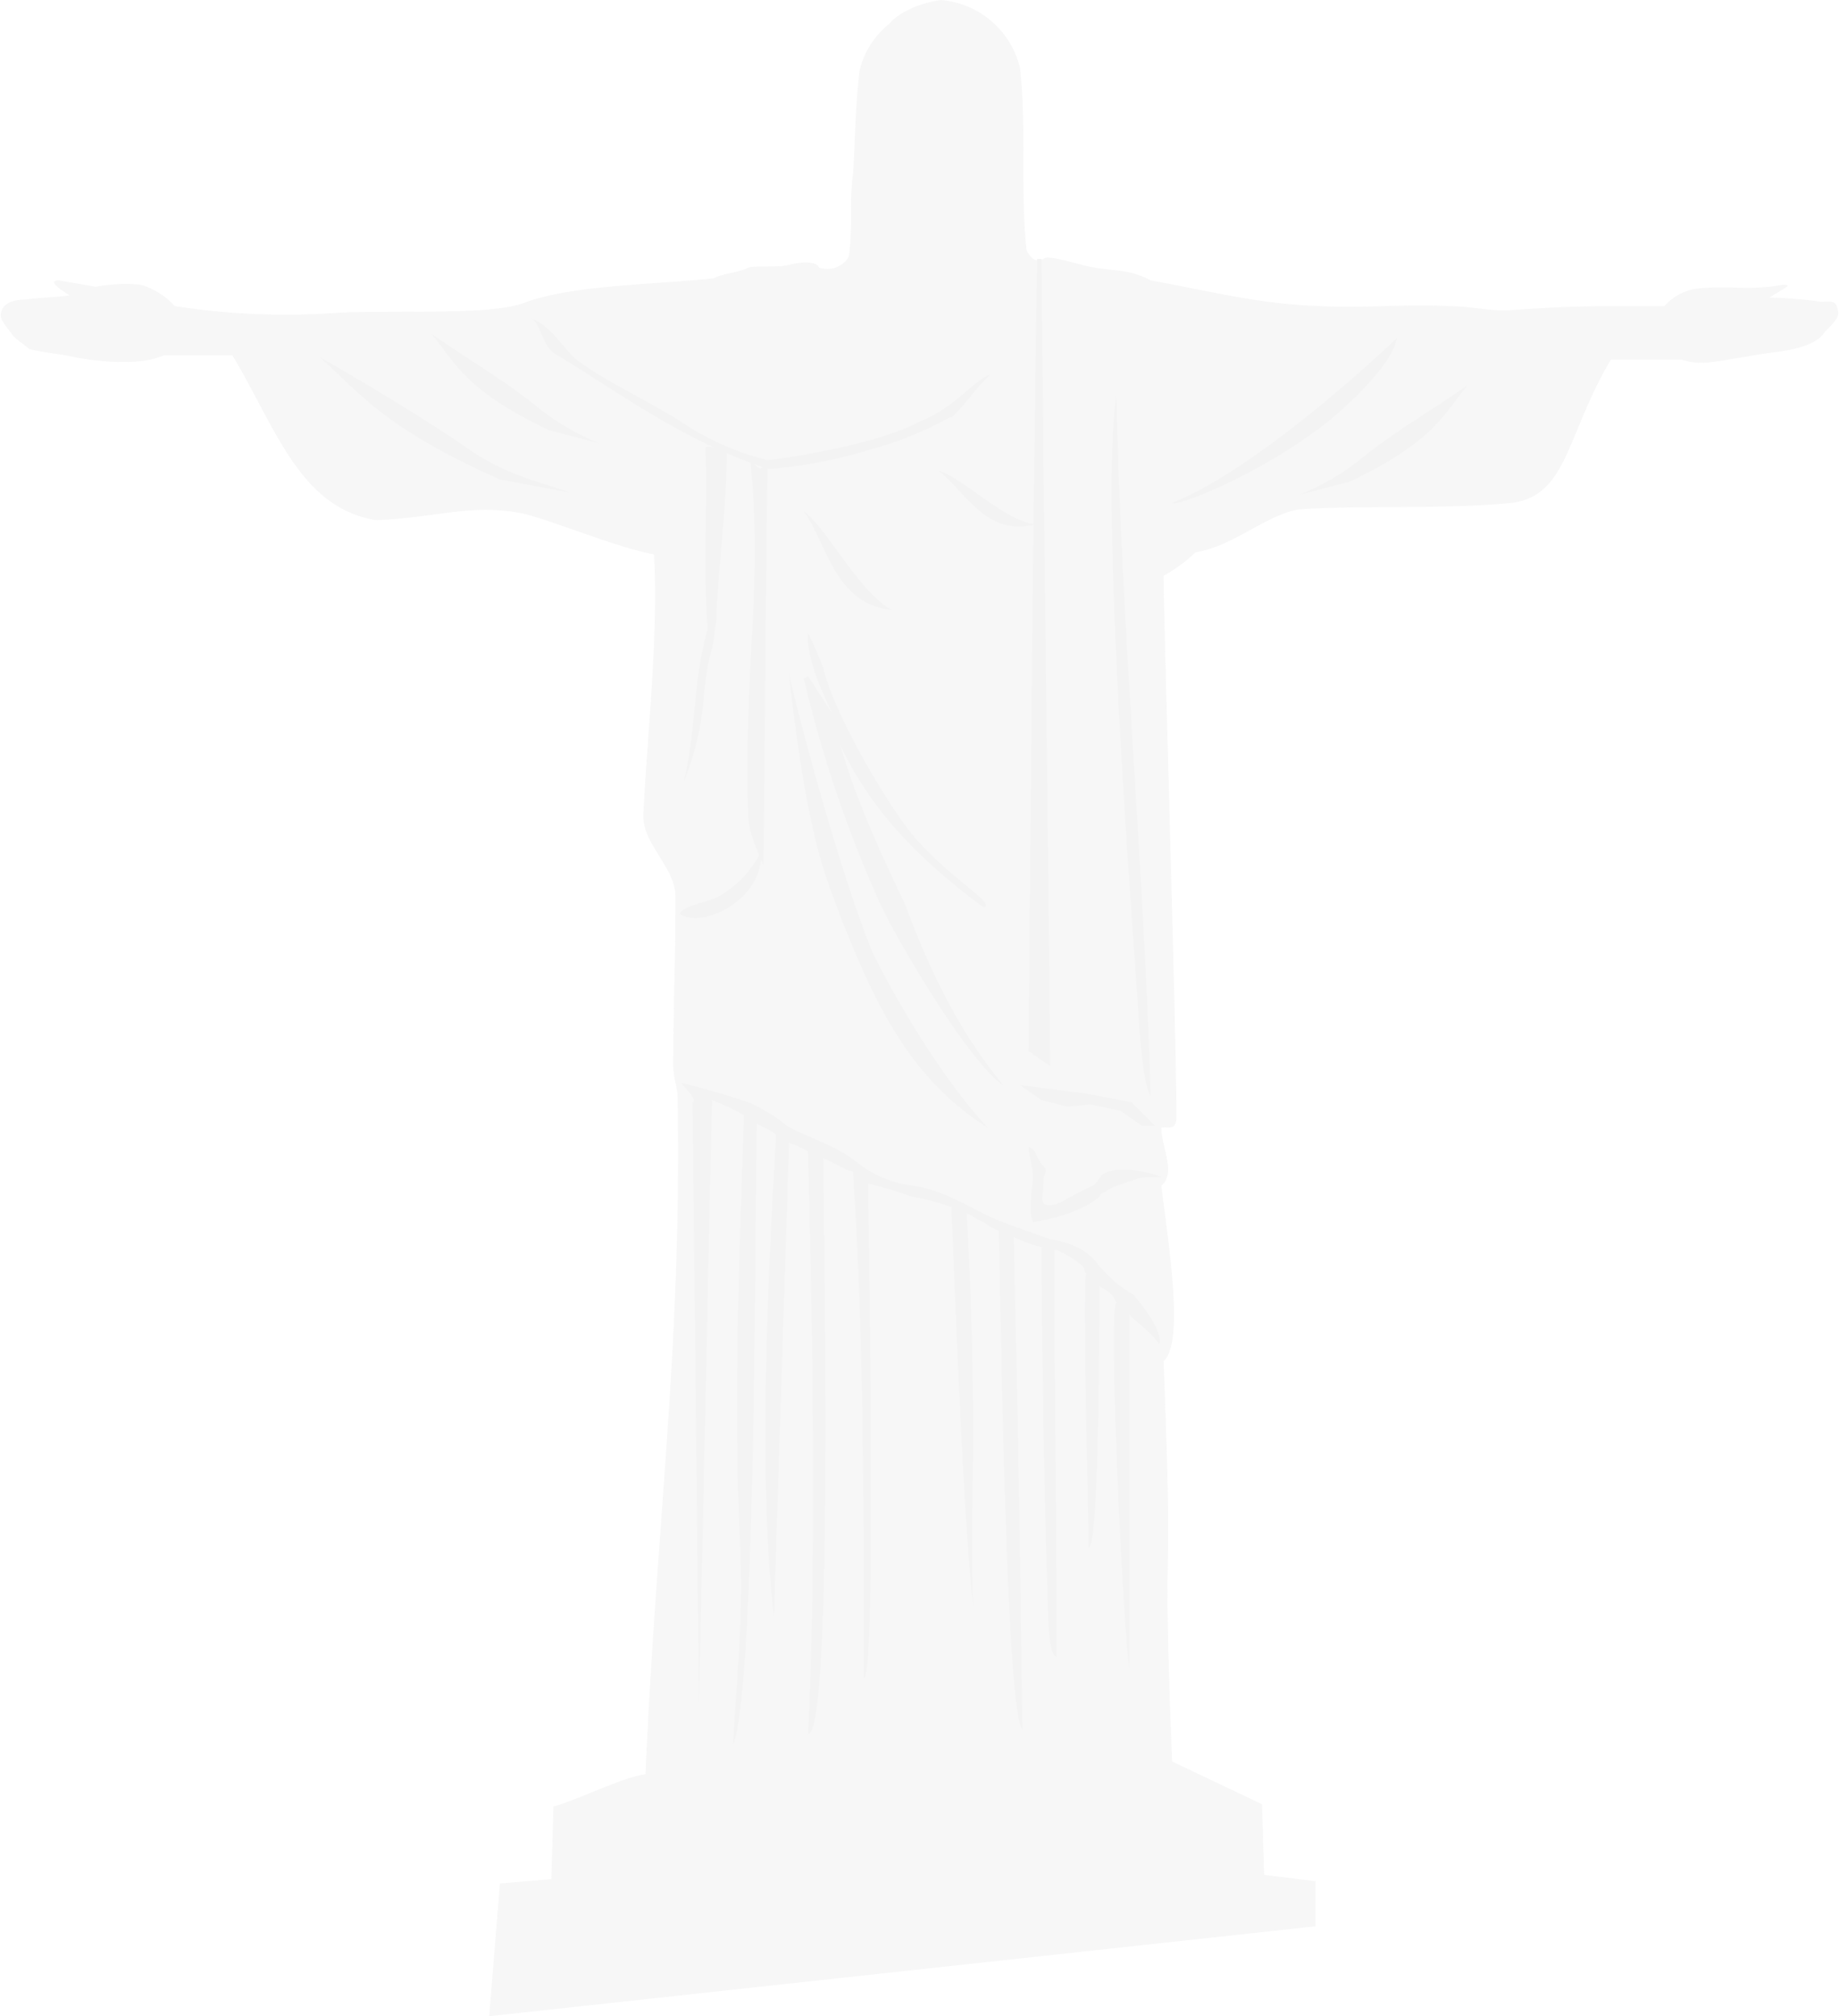 <?xml version="1.0"?>
<svg xmlns="http://www.w3.org/2000/svg" viewBox="3639 3076 227.992 250.2" width="228" height="250"><g opacity=".05" transform="translate(3638.82 3075.9)"><path d="m148.44 68.626a19.032 19.032 0 0 1 -3.984 2.922c0 4.781 1.594 57.105 1.594 67.2 0 1.859-1.328 1.062-1.859 1.328 0 2.39 1.859 5.578 0 7.171.8 6.906 2.922 19.389.266 21.78 1.328 33.466-.266 16.2 1.062 49.668l11.155 5.305.266 8.765 6.375.8v5.578l-102.525 11.157 1.328-16.467 6.375-.531.266-9.031c2.39-.531 8.765-3.718 11.421-3.984 1.328-30.81 4.515-53.121 3.984-83.931 0-1.328-.531-2.39-.531-3.984 0-9.562.266-11.421.266-20.983 0-3.718-4.25-6.64-3.984-10.359.531-10.359 1.859-21.78 1.328-32.138-4.515-.8-12.749-4.25-16.2-5.046-6.375-1.328-10.89.531-18.327.8-9.562-1.594-12.483-11.687-17.8-20.452h-8.5c-2.39 1.062-6.375 1.062-10.89.266-2.39-.531-3.718-.531-5.843-1.062-.531-.531-1.859-1.328-2.125-1.859-.8-1.062-1.594-1.859-1.328-2.656.27-1.333 1.862-1.598 2.924-1.598 1.859-.266 3.718-.266 5.578-.531-2.125-1.328-2.39-1.859-1.328-1.859 1.328.266 3.187.531 4.515.8a20.133 20.133 0 0 1 5.578-.266 8.925 8.925 0 0 1 4.25 2.656 89.7 89.7 0 0 0 20.717.8c8.765-.266 17.8.266 22.311-1.062 5.843-2.39 16.733-2.39 23.9-3.187.8-.531 3.453-.8 4.25-1.328.8-.266 3.187 0 4.781-.266 1.859-.531 3.718-.531 3.984.266a3.158 3.158 0 0 0 3.718-1.328c.531-3.984 0-6.375.531-10.359.266-4.25.266-8.234.8-12.749a10.655 10.655 0 0 1 3.718-5.843c1.328-1.594 4.25-2.656 6.375-2.922a11.024 11.024 0 0 1 9.827 8.5c.8 7.7 0 15.139.8 22.576.8 1.328 1.062 1.328 2.125 1.062.266-.531 2.922.266 5.047.8 3.187.8 5.312.266 8.234 1.859 7.437 1.328 13.28 2.922 20.983 3.187 5.578.266 10.624-.266 15.936 0 2.656 0 4.515.531 7.171.531 3.984-.266 7.968-.531 12.749-.531h6.906a6.578 6.578 0 0 1 3.718-2.125c3.718-.531 7.171.266 10.89-.531 1.328 0 .531.266-1.594 1.594a51.578 51.578 0 0 1 6.376.521c1.328 0 1.859-.266 2.125 1.062.266.8-.531 1.594-1.594 2.656-1.594 2.39-6.109 2.39-8.765 2.922-5.047.8-6.64 1.328-9.031.531h-8.765c-5.578 9.3-5.312 17-12.483 17.8-7.968.8-19.389.266-26.295.8-4.25.8-7.968 4.515-12.749 5.312z" fill="#4b4b4d" fill-rule="evenodd"/><path d="m37.54 21.866c-.266 16.733-.266 33.2-.531 49.934-.8-1.859-1.859-4.25-1.859-6.109-.532-20.191 1.858-27.891.265-44.091 1.859 2.125 1.328.266 2.125.266z" transform="translate(57.78 35.605)"/><path d="m37.412 21.312c0 7.171-1.062 14.077-1.328 21.248v.266c-.266 1.062-.266 2.39-.531 3.187-1.594 5.578-.266 8.234-3.453 16.467 1.594-6.906 1.062-12.218 2.922-18.858-.531-6.64 0-16.467-.266-22.576 1.062-.266 1.859.266 2.656.266z" transform="translate(52.86 34.565)"/><path d="m37 34.746c2.39 10.093 6.906 26.029 10.359 34.529 3.984 7.968 9.562 16.733 14.343 21.78-9.563-6.109-13.812-14.874-18.327-26.295-1.594-4.515-3.985-8.765-6.375-30.014zm2.39-5.046c.8 1.594 1.328 2.922 1.859 4.25.8 3.718 4.781 11.687 9.3 18.327 4.512 6.905 12.48 10.889 10.621 11.423-8.234-6.109-14.077-12.218-17.8-20.186 1.859 6.64 5.046 13.546 7.968 19.655 3.187 8.5 6.64 15.671 12.218 22.576-4.515-3.187-13.28-18.327-15.139-22.311a152.523 152.523 0 0 1 -9.562-28.154l.531-.266 2.922 4.515c-.531-1.328-3.187-6.375-2.922-9.827z" transform="translate(60.975 49.019)"/><path d="m54.217 32.53c4.783-.53 14.608-2.391 18.857-4.781 4.25-1.594 6.64-5.046 8.765-5.843a23.948 23.948 0 0 0 -2.39 2.656 26.591 26.591 0 0 1 -2.39 2.656h-.266a42.086 42.086 0 0 1 -9.827 3.982 58.034 58.034 0 0 1 -12.218 2.39h-.531c-10.359-3.453-17.8-9.031-26.029-14.077-1.86-.795-2.126-3.982-3.188-4.513 2.656 1.062 3.984 3.984 5.843 5.312 3.718 2.656 6.906 3.984 12.218 7.171a33.722 33.722 0 0 0 11.156 5.047z" transform="translate(41.102 24.675)"/><path d="m66 42.479c7.437-2.922 18.592-11.687 27.889-20.452-.536 2.922-4.789 7.173-8.239 10.093-8.233 6.64-19.123 10.89-19.65 10.359zm-6.91-13.279c.531 27.357 3.453 59.5 4.25 86.853-.8-1.062-1.328-6.375-1.594-11.421-.531-8.232-4.781-62.419-2.656-75.432zm-9.3-17c.266 33.466.8 66.667 1.062 100.133-.8-.531-1.594-1.062-2.656-1.859.266-32.669.531-65.6 1.062-98.274z" transform="translate(79.523 20.038)"/><path d="m45.91 33.533-8.5-1.594c-14.342-6.374-17.264-10.624-22.31-15.139 5.578 3.187 12.749 7.437 18.858 11.687 4.781 3.187 9.3 3.984 11.952 5.046z" transform="translate(24.708 27.656)"/><path d="m37.7 24c2.922 2.125 6.64 9.827 10.89 12.218-7.171-.8-7.968-8.234-10.89-12.218z" transform="translate(62.134 39.58)"/><path d="m41.017 29.246-6.109-1.594c-10.624-5.046-11.686-8.499-14.608-11.952 3.718 2.656 8.765 5.578 12.749 8.765a30.871 30.871 0 0 0 7.968 4.781z" transform="translate(33.319 25.834)"/><path d="m44 22.1c2.922.8 7.968 6.109 11.952 6.64-6.109 1.594-8.765-4.25-11.952-6.64z" transform="translate(72.567 36.433)"/><path d="m31.9 47.6c.531-1.062 3.187-1.328 4.781-2.125a13.356 13.356 0 0 0 5.312-5.575c.266 6.109-7.437 9.562-10.093 7.7z" transform="translate(52.529 65.911)"/><path d="m61.611 52.925 2.922 2.922h-1.594l-2.656-1.859-3.718-.8-2.922.266-3.187-.8-2.656-1.854 8.234 1.062z" transform="translate(78.86 83.962)"/><path d="m50.059 56.09c.531.531 0 1.062 0 1.594 0 2.125-.8 3.453 1.062 3.187.8 0 2.125-1.062 5.046-2.39.8-.531.8-1.328 1.594-1.594 1.594-.8 5.046-.266 6.906.531h-1.328a4.52 4.52 0 0 0 -1.859.266l-2.39.8c-.8.266-1.328.8-2.125 1.062.8-.266-1.594 2.39-8.234 3.453a3.938 3.938 0 0 1 -.266-1.859v-.531c0-1.328.266-2.125.266-3.187 0-1.328-.531-2.656-.531-3.718 1.062.266.8 1.328 1.859 2.39z" transform="translate(79.523 88.764)"/><path d="m60.9 31.646 6.109-1.594c10.624-5.046 11.691-8.499 14.608-11.952-3.718 2.656-8.765 5.578-12.749 8.765a30.871 30.871 0 0 1 -7.968 4.781z" transform="translate(100.555 29.809)"/><path d="m32.013 50.7c3.187.8 5.843 1.594 8.234 2.39a20.835 20.835 0 0 1 4.781 2.922c1.859 1.062 2.922 1.328 4.515 2.125a18.413 18.413 0 0 1 4.515 2.656 13.518 13.518 0 0 0 6.64 2.656c3.718.531 6.906 2.656 9.827 3.984 1.062.531 7.171 2.656 7.171 2.656a11.389 11.389 0 0 1 3.984 1.328 10.112 10.112 0 0 1 1.594 1.328 15.886 15.886 0 0 0 4.781 4.25c2.656 3.187 3.453 5.046 3.187 6.109-1.062-1.594-3.453-3.187-3.718-3.718v43.824c-.8-5.312-2.656-45.153-1.594-45.153-.266-1.062-1.062-1.594-2.125-2.125 0 2.922 0 32.669-1.328 32.4 0-3.453-.8-34-.266-34-.266-.266-.266-.266-.266-.531 0-.531-2.656-2.125-3.453-2.39h-.266c0 16.733.266 33.732.266 50.465-.8 0-1.062-3.718-1.062-6.64-.531-14.077-.8-39.31-.8-44.09h.27a20.818 20.818 0 0 1 -3.718-1.328c.531 22.311.8 38.778 1.062 61.089-2.125-2.922-2.656-54.715-2.922-61.886a6.657 6.657 0 0 1 -1.859-1.062c-.8-.266-1.328-.8-2.125-1.062.531 9.031.8 18.061.8 27.357 0 6.906-.266 14.343 0 21.248-1.328-12.218-2.39-43.028-2.656-48.871v-.531a28.016 28.016 0 0 0 -5.046-1.328 44.343 44.343 0 0 0 -5.312-1.594c0 3.984 1.062 61.355-.531 61.355 0-20.717 0-41.966-1.328-62.683 0-.266-.266-.266-.531-.266l-3.191-1.584c0 5.578 1.328 71.448-1.859 71.448 1.062-23.108.531-49.4 0-71.979v-.269a9.434 9.434 0 0 0 -2.39-1.062c-.531 17.264-1.328 41.434-1.859 58.7-2.39-19.92 0-53.652.266-59.761-.266-.266-.531-.266-.8-.531l-1.594-.8c-.266 8.234 0 69.323-2.922 77.025.531-10.624 1.328-15.405.8-26.295-.8-17 0-34.529.531-51.793a26.806 26.806 0 0 0 -3.984-1.859c-.531 24.967-1.062 49.668-1.594 74.635-.266-24.7-.531-49.668-.8-74.369.8-.266-1.594-2.39-1.328-2.39z" transform="translate(52.682 83.796)"/></g></svg>
